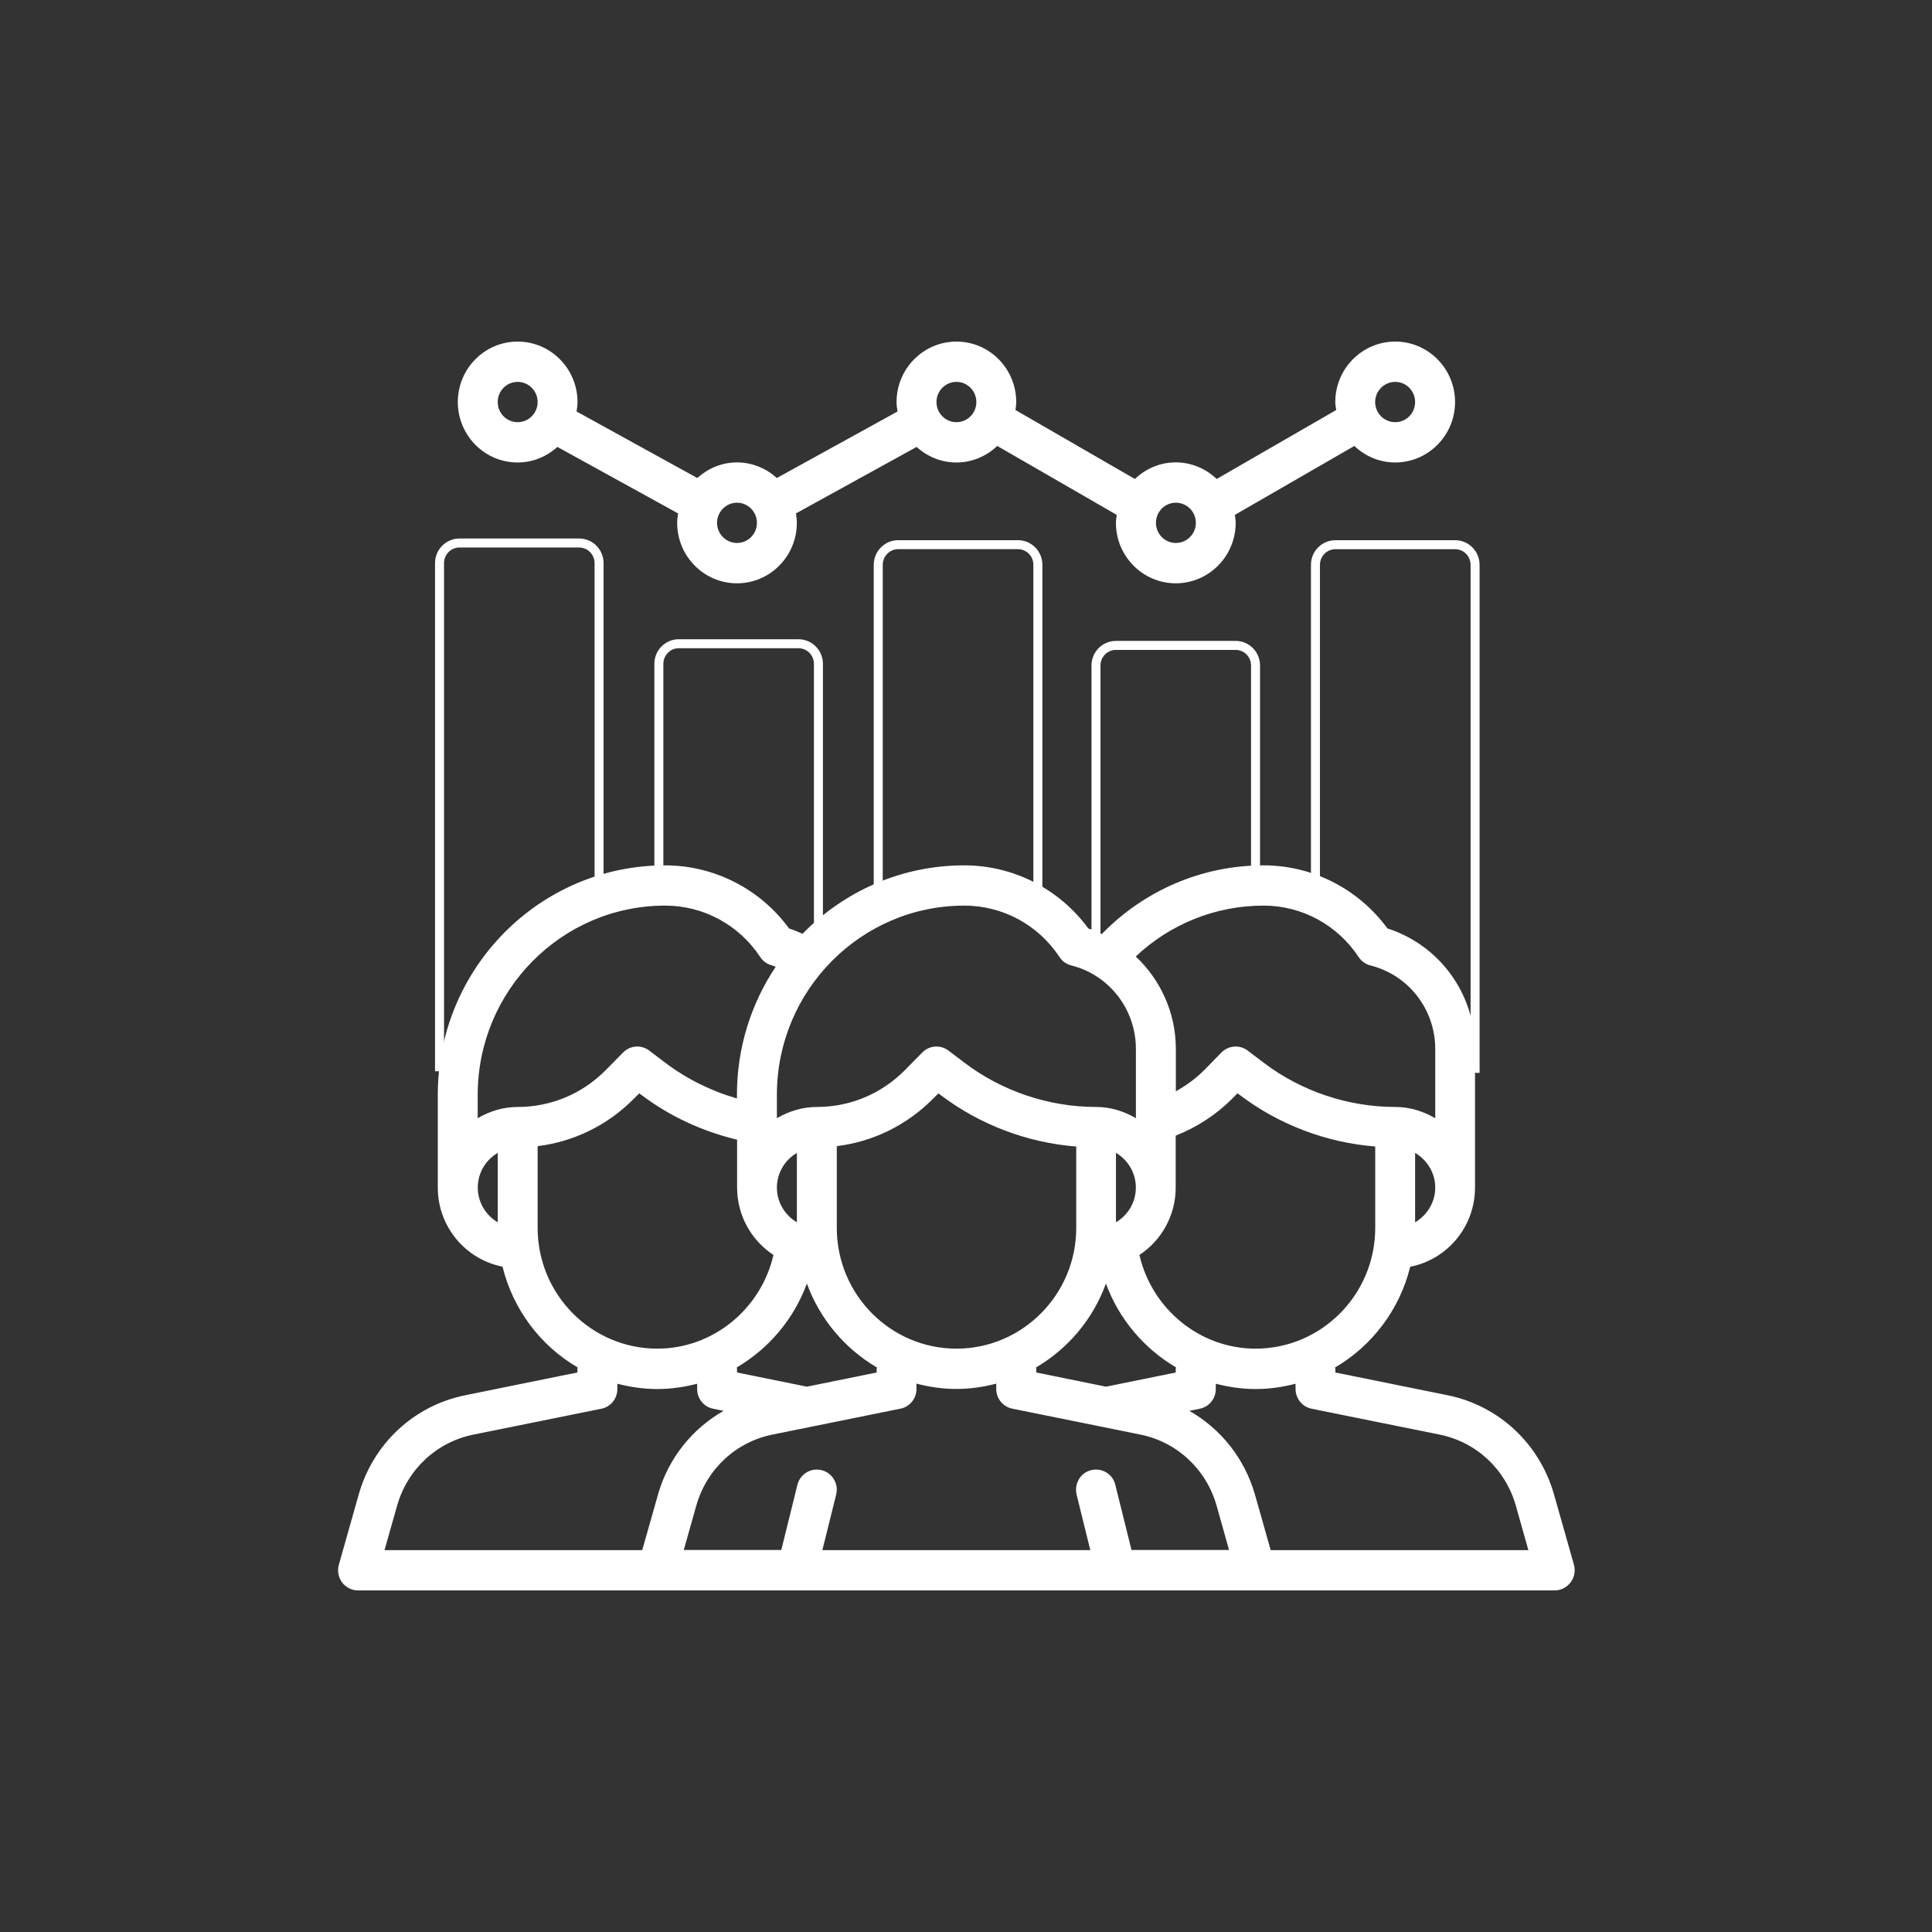 <?xml version="1.0" encoding="utf-8"?>
<!-- Generator: Adobe Illustrator 15.1.0, SVG Export Plug-In . SVG Version: 6.00 Build 0)  -->
<svg version="1.2" baseProfile="tiny" id="Layer_1" xmlns="http://www.w3.org/2000/svg" xmlns:xlink="http://www.w3.org/1999/xlink"
	 x="0px" y="0px" width="50px" height="50px" viewBox="0 0 50 50" xml:space="preserve">
<rect x="0" y="0" width="50" height="50" fill="#333333" stroke="none"/>
<path fill="none" stroke="#FFFFFF" stroke-width="0.233" d="M24.998,22.958c0.671,0,1.312,0.201,1.862,0.552v-8.893
	c0-0.287-0.23-0.521-0.517-0.521h-3.098c-0.283,0-0.516,0.234-0.516,0.521v8.857C23.419,23.146,24.186,22.958,24.998,22.958z"/>
<path fill="none" stroke="#FFFFFF" stroke-width="0.233" d="M28.612,24.852h0.009c0.944-1.11,2.327-1.824,3.872-1.881v-5.747
	c0-0.289-0.229-0.521-0.515-0.521h-3.097c-0.285,0-0.517,0.233-0.517,0.521v7.498C28.45,24.763,28.534,24.804,28.612,24.852z"/>
<path fill="none" stroke="#FFFFFF" stroke-width="0.233" d="M17.257,22.915c1.162,0,2.248,0.587,2.894,1.564
	c0.181,0.044,0.353,0.108,0.516,0.188l0.384,0.007c0.04-0.046,0.088-0.086,0.13-0.129v-7.364c0-0.287-0.231-0.521-0.516-0.521
	h-3.098c-0.286,0-0.516,0.234-0.516,0.521v5.745C17.12,22.924,17.187,22.915,17.257,22.915z"/>
<path fill="none" stroke="#FFFFFF" stroke-width="0.233" d="M35.591,24.523c1.214,0.307,2.066,1.406,2.066,2.671v0.455h0.518
	V14.618c0-0.288-0.232-0.521-0.518-0.521h-3.097c-0.286,0-0.516,0.233-0.516,0.521v8.618C34.664,23.501,35.207,23.94,35.591,24.523z
	"/>
<path fill="none" stroke="#FFFFFF" stroke-width="0.233" d="M11.943,27.608c0.273-2.051,1.677-3.734,3.561-4.391v-8.643
	c0-0.287-0.23-0.521-0.516-0.521h-3.097c-0.285,0-0.516,0.234-0.516,0.521v13.034H11.943z"/>
<path fill="#FFFFFF" d="M13.397,11.969c0.395,0,0.753-0.154,1.028-0.403l3.124,1.721c-0.013,0.08-0.024,0.161-0.024,0.245
	c0,0.862,0.694,1.564,1.548,1.564s1.549-0.7,1.549-1.564c0-0.083-0.011-0.165-0.023-0.245l3.124-1.721
	c0.272,0.249,0.631,0.403,1.029,0.403c0.41,0,0.78-0.165,1.057-0.428l3.092,1.784c-0.008,0.069-0.021,0.135-0.021,0.207
	c0,0.862,0.695,1.564,1.548,1.564c0.854,0,1.551-0.7,1.551-1.564c0-0.072-0.012-0.138-0.021-0.207l3.093-1.784
	c0.276,0.263,0.647,0.428,1.057,0.428c0.853,0,1.549-0.702,1.549-1.564c0-0.865-0.696-1.565-1.549-1.565
	c-0.854,0-1.551,0.7-1.551,1.565c0,0.071,0.015,0.138,0.024,0.206l-3.093,1.785c-0.278-0.265-0.65-0.43-1.06-0.43
	c-0.408,0-0.78,0.165-1.057,0.43l-3.091-1.785c0.009-0.068,0.02-0.137,0.02-0.206c0-0.862-0.693-1.565-1.547-1.565
	c-0.853,0-1.55,0.7-1.55,1.565c0,0.083,0.011,0.164,0.026,0.244l-3.125,1.722c-0.274-0.248-0.633-0.404-1.031-0.404
	c-0.395,0-0.753,0.156-1.027,0.404l-3.125-1.722c0.013-0.08,0.025-0.161,0.025-0.244c0-0.862-0.695-1.565-1.549-1.565
	s-1.549,0.7-1.549,1.565C11.849,11.268,12.542,11.969,13.397,11.969 M36.108,9.883c0.284,0,0.515,0.233,0.515,0.522
	c0,0.287-0.229,0.521-0.515,0.521s-0.519-0.232-0.519-0.521S35.825,9.883,36.108,9.883 M30.43,13.01
	c0.285,0,0.519,0.232,0.519,0.521c0,0.288-0.233,0.521-0.519,0.521c-0.283,0-0.514-0.233-0.514-0.521
	C29.916,13.243,30.145,13.01,30.43,13.01 M24.752,9.883c0.284,0,0.516,0.233,0.516,0.522c0,0.287-0.23,0.521-0.516,0.521
	c-0.284,0-0.516-0.232-0.516-0.521S24.468,9.883,24.752,9.883 M19.073,13.01c0.284,0,0.516,0.232,0.516,0.521
	c0,0.288-0.229,0.521-0.516,0.521c-0.283,0-0.516-0.233-0.516-0.521C18.558,13.243,18.791,13.01,19.073,13.01 M13.397,9.883
	c0.284,0,0.517,0.233,0.517,0.522c0,0.287-0.232,0.521-0.517,0.521c-0.285,0-0.516-0.232-0.516-0.521S13.112,9.883,13.397,9.883"/>
<path fill="#FFFFFF" d="M40.734,40.496l-0.515-1.815c-0.373-1.319-1.432-2.307-2.764-2.574l-2.896-0.587v-0.094
	c0-0.01-0.009-0.023-0.009-0.035c0.961-0.562,1.674-1.498,1.946-2.608c0.954-0.185,1.677-1.031,1.677-2.048v-3.585
	c0-1.437-0.923-2.692-2.266-3.122c-0.753-1.025-1.938-1.633-3.208-1.633c-1.585,0-3.085,0.645-4.184,1.777
	c-0.116-0.052-0.229-0.104-0.349-0.144c-0.753-1.025-1.939-1.633-3.212-1.633c-1.636,0-3.118,0.679-4.184,1.771
	c-0.114-0.05-0.23-0.099-0.349-0.138c-0.752-1.025-1.938-1.633-3.211-1.633c-3.243,0-5.88,2.662-5.88,5.937v2.403
	c0,1.015,0.722,1.858,1.675,2.046c0.273,1.112,0.986,2.049,1.945,2.608c-0.002,0.011-0.007,0.024-0.007,0.035v0.095l-2.895,0.588
	c-1.333,0.267-2.392,1.254-2.765,2.572l-0.513,1.814c-0.045,0.156-0.014,0.328,0.083,0.46c0.098,0.128,0.249,0.207,0.413,0.207
	h7.741h15.484h7.744c0.16,0,0.313-0.079,0.411-0.207C40.746,40.823,40.777,40.652,40.734,40.496 M32.493,34.903
	c-1.442,0-2.683-1.027-3.005-2.425c0.564-0.37,0.939-1.016,0.939-1.744v-1.344c0.546-0.216,1.049-0.54,1.463-0.958l0.135-0.136
	l0.057,0.039c1.015,0.772,2.247,1.237,3.509,1.336v2.105C35.591,33.501,34.203,34.903,32.493,34.903 M30.43,35.52l-1.806,0.367
	l-1.805-0.367v-0.094c0-0.01-0.008-0.023-0.009-0.035c0.83-0.487,1.478-1.25,1.811-2.173c0.338,0.923,0.991,1.686,1.816,2.171
	c0,0.011-0.01,0.027-0.01,0.037v0.094H30.43z M20.882,35.887l-1.808-0.367v-0.094c0-0.013-0.005-0.026-0.007-0.037
	c0.827-0.485,1.476-1.247,1.815-2.171c0.336,0.923,0.984,1.686,1.813,2.173c0,0.012-0.007,0.025-0.007,0.035v0.094L20.882,35.887z
	 M20.623,31.633c-0.306-0.181-0.517-0.515-0.517-0.898s0.21-0.718,0.517-0.897V31.633z M21.656,31.777v-2.115
	c0.94-0.115,1.811-0.541,2.493-1.229l0.137-0.136l0.053,0.039c1.017,0.772,2.248,1.237,3.514,1.336v2.105
	c0,1.724-1.392,3.126-3.099,3.126C23.044,34.903,21.656,33.501,21.656,31.777 M29.396,30.734c0,0.384-0.207,0.718-0.515,0.898
	v-1.796C29.189,30.017,29.396,30.353,29.396,30.734 M36.623,31.633v-1.796c0.307,0.18,0.521,0.514,0.521,0.897
	S36.93,31.453,36.623,31.633 M32.701,23.437c0.989,0,1.912,0.498,2.461,1.332c0.072,0.108,0.179,0.185,0.303,0.216
	c0.989,0.248,1.679,1.137,1.679,2.163v1.791c-0.31-0.179-0.656-0.291-1.035-0.291c-1.221,0-2.432-0.406-3.406-1.146l-0.413-0.313
	c-0.207-0.156-0.492-0.136-0.676,0.047l-0.452,0.461c-0.215,0.217-0.464,0.396-0.731,0.545v-1.094c0-0.936-0.396-1.79-1.037-2.394
	C30.283,23.913,31.461,23.437,32.701,23.437 M24.957,23.437c0.993,0,1.914,0.498,2.464,1.332c0.069,0.108,0.18,0.185,0.304,0.216
	c0.984,0.248,1.672,1.137,1.672,2.163v1.791c-0.304-0.179-0.653-0.291-1.031-0.291c-1.222,0-2.431-0.406-3.407-1.146l-0.413-0.313
	c-0.207-0.156-0.492-0.136-0.676,0.047l-0.453,0.461c-0.609,0.613-1.416,0.951-2.278,0.951c-0.378,0-0.727,0.112-1.033,0.291V28.33
	C20.106,25.633,22.281,23.437,24.957,23.437 M17.213,23.437c0.992,0,1.913,0.498,2.463,1.332c0.07,0.108,0.179,0.185,0.304,0.216
	c0.033,0.007,0.063,0.024,0.095,0.035c-0.632,0.945-1.003,2.089-1.003,3.311v0.097c-0.667-0.192-1.301-0.506-1.857-0.926
	l-0.412-0.313c-0.207-0.156-0.495-0.136-0.675,0.047l-0.454,0.461c-0.608,0.613-1.417,0.951-2.278,0.951
	c-0.378,0-0.729,0.112-1.033,0.291V28.33C12.365,25.633,14.539,23.437,17.213,23.437 M12.365,30.734
	c0-0.384,0.208-0.718,0.517-0.897v1.796C12.573,31.453,12.365,31.118,12.365,30.734 M13.914,31.777v-2.115
	c0.939-0.115,1.812-0.541,2.492-1.229l0.137-0.136l0.056,0.039c0.734,0.556,1.584,0.945,2.477,1.159v1.239
	c0,0.73,0.376,1.374,0.941,1.744c-0.321,1.397-1.562,2.425-3.005,2.425C15.301,34.903,13.914,33.501,13.914,31.777 M10.277,38.967
	c0.268-0.944,1.024-1.647,1.976-1.84l3.309-0.669c0.242-0.047,0.415-0.26,0.415-0.51v-0.137c0.331,0.085,0.674,0.137,1.033,0.137
	c0.354,0,0.701-0.051,1.032-0.137v0.137c0,0.247,0.172,0.463,0.416,0.51l0.268,0.055c-0.813,0.463-1.431,1.228-1.697,2.166
	l-0.408,1.438H9.951L10.277,38.967z M29.284,40.117l-0.42-1.691c-0.066-0.279-0.347-0.448-0.627-0.378
	c-0.277,0.067-0.44,0.352-0.375,0.631l0.355,1.438h-6.934l0.357-1.438c0.069-0.279-0.099-0.563-0.376-0.631
	c-0.275-0.07-0.558,0.099-0.627,0.378l-0.417,1.688h-2.524l0.324-1.149c0.268-0.943,1.022-1.647,1.975-1.839l3.309-0.67
	c0.241-0.047,0.414-0.261,0.414-0.51v-0.138c0.333,0.087,0.675,0.138,1.033,0.138c0.358,0,0.7-0.051,1.032-0.138v0.138
	c0,0.248,0.174,0.463,0.417,0.51l3.309,0.67c0.951,0.191,1.709,0.896,1.976,1.839l0.323,1.149h-2.523V40.117z M32.885,40.117
	l-0.407-1.438c-0.269-0.938-0.885-1.703-1.697-2.166l0.269-0.055c0.24-0.047,0.415-0.263,0.415-0.51v-0.137
	c0.333,0.086,0.677,0.137,1.031,0.137c0.36,0,0.703-0.052,1.033-0.137v0.137c0,0.247,0.176,0.463,0.417,0.51l3.31,0.669
	c0.951,0.192,1.707,0.896,1.974,1.84l0.324,1.15H32.885z"/>
</svg>
